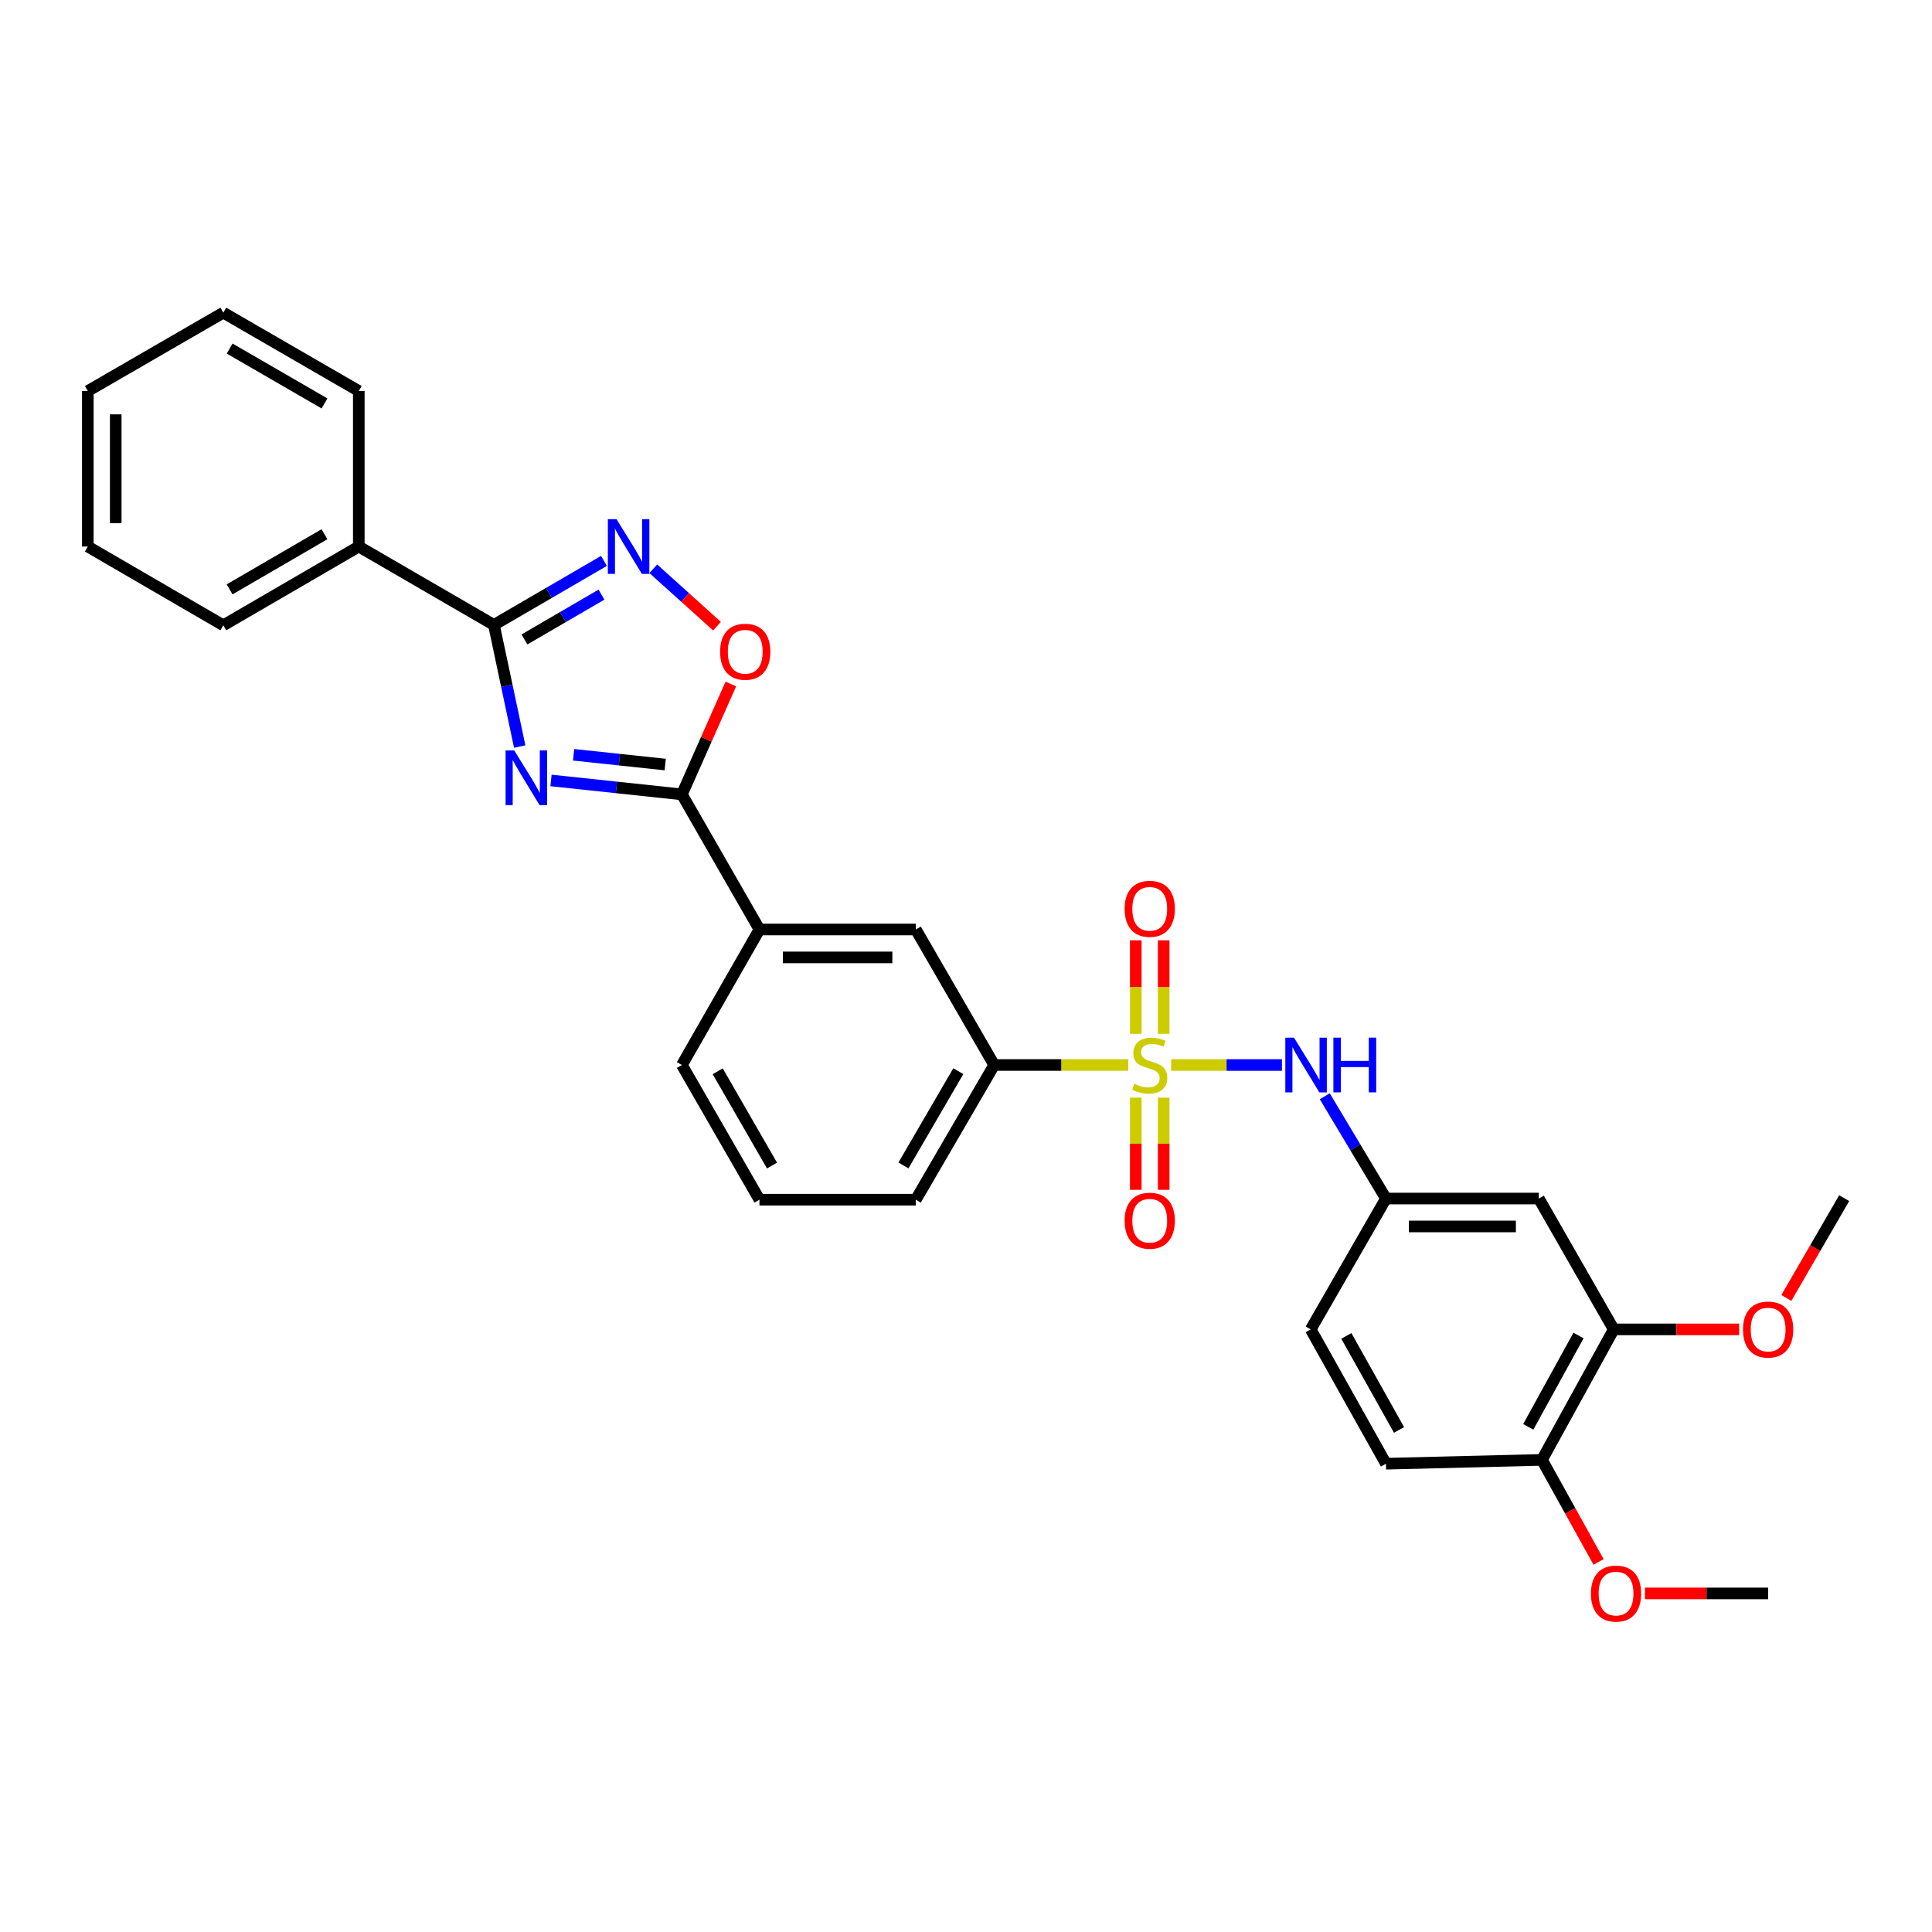 <?xml version='1.0' encoding='iso-8859-1'?>
<svg version='1.1' baseProfile='full'
              xmlns='http://www.w3.org/2000/svg'
                      xmlns:rdkit='http://www.rdkit.org/xml'
                      xmlns:xlink='http://www.w3.org/1999/xlink'
                  xml:space='preserve'
width='1000px' height='1000px' viewBox='0 0 1000 1000'>
<!-- END OF HEADER -->
<rect style='opacity:1.0;fill:#FFFFFF;stroke:none' width='1000' height='1000' x='0' y='0'> </rect>
<path class='bond-5' d='M 606.203,551.242 L 634.868,551.242' style='fill:none;fill-rule:evenodd;stroke:#CCCC00;stroke-width:6px;stroke-linecap:butt;stroke-linejoin:miter;stroke-opacity:1' />
<path class='bond-5' d='M 634.868,551.242 L 663.534,551.242' style='fill:none;fill-rule:evenodd;stroke:#0000FF;stroke-width:6px;stroke-linecap:butt;stroke-linejoin:miter;stroke-opacity:1' />
<path class='bond-6' d='M 584.007,551.242 L 549.299,551.242' style='fill:none;fill-rule:evenodd;stroke:#CCCC00;stroke-width:6px;stroke-linecap:butt;stroke-linejoin:miter;stroke-opacity:1' />
<path class='bond-6' d='M 549.299,551.242 L 514.59,551.242' style='fill:none;fill-rule:evenodd;stroke:#000000;stroke-width:6px;stroke-linecap:butt;stroke-linejoin:miter;stroke-opacity:1' />
<path class='bond-8' d='M 602.323,535.099 L 602.323,510.9' style='fill:none;fill-rule:evenodd;stroke:#CCCC00;stroke-width:6px;stroke-linecap:butt;stroke-linejoin:miter;stroke-opacity:1' />
<path class='bond-8' d='M 602.323,510.9 L 602.323,486.702' style='fill:none;fill-rule:evenodd;stroke:#FF0000;stroke-width:6px;stroke-linecap:butt;stroke-linejoin:miter;stroke-opacity:1' />
<path class='bond-8' d='M 587.877,535.099 L 587.877,510.9' style='fill:none;fill-rule:evenodd;stroke:#CCCC00;stroke-width:6px;stroke-linecap:butt;stroke-linejoin:miter;stroke-opacity:1' />
<path class='bond-8' d='M 587.877,510.9 L 587.877,486.702' style='fill:none;fill-rule:evenodd;stroke:#FF0000;stroke-width:6px;stroke-linecap:butt;stroke-linejoin:miter;stroke-opacity:1' />
<path class='bond-9' d='M 587.877,568.135 L 587.877,591.992' style='fill:none;fill-rule:evenodd;stroke:#CCCC00;stroke-width:6px;stroke-linecap:butt;stroke-linejoin:miter;stroke-opacity:1' />
<path class='bond-9' d='M 587.877,591.992 L 587.877,615.849' style='fill:none;fill-rule:evenodd;stroke:#FF0000;stroke-width:6px;stroke-linecap:butt;stroke-linejoin:miter;stroke-opacity:1' />
<path class='bond-9' d='M 602.323,568.135 L 602.323,591.992' style='fill:none;fill-rule:evenodd;stroke:#CCCC00;stroke-width:6px;stroke-linecap:butt;stroke-linejoin:miter;stroke-opacity:1' />
<path class='bond-9' d='M 602.323,591.992 L 602.323,615.849' style='fill:none;fill-rule:evenodd;stroke:#FF0000;stroke-width:6px;stroke-linecap:butt;stroke-linejoin:miter;stroke-opacity:1' />
<path class='bond-0' d='M 285.198,403.957 L 319.071,407.566' style='fill:none;fill-rule:evenodd;stroke:#0000FF;stroke-width:6px;stroke-linecap:butt;stroke-linejoin:miter;stroke-opacity:1' />
<path class='bond-0' d='M 319.071,407.566 L 352.944,411.176' style='fill:none;fill-rule:evenodd;stroke:#000000;stroke-width:6px;stroke-linecap:butt;stroke-linejoin:miter;stroke-opacity:1' />
<path class='bond-0' d='M 296.891,390.676 L 320.602,393.202' style='fill:none;fill-rule:evenodd;stroke:#0000FF;stroke-width:6px;stroke-linecap:butt;stroke-linejoin:miter;stroke-opacity:1' />
<path class='bond-0' d='M 320.602,393.202 L 344.313,395.729' style='fill:none;fill-rule:evenodd;stroke:#000000;stroke-width:6px;stroke-linecap:butt;stroke-linejoin:miter;stroke-opacity:1' />
<path class='bond-1' d='M 269.003,386.414 L 262.328,354.937' style='fill:none;fill-rule:evenodd;stroke:#0000FF;stroke-width:6px;stroke-linecap:butt;stroke-linejoin:miter;stroke-opacity:1' />
<path class='bond-1' d='M 262.328,354.937 L 255.653,323.459' style='fill:none;fill-rule:evenodd;stroke:#000000;stroke-width:6px;stroke-linecap:butt;stroke-linejoin:miter;stroke-opacity:1' />
<path class='bond-14' d='M 255.653,323.459 L 185.713,282.891' style='fill:none;fill-rule:evenodd;stroke:#000000;stroke-width:6px;stroke-linecap:butt;stroke-linejoin:miter;stroke-opacity:1' />
<path class='bond-32' d='M 255.653,323.459 L 284.133,306.887' style='fill:none;fill-rule:evenodd;stroke:#000000;stroke-width:6px;stroke-linecap:butt;stroke-linejoin:miter;stroke-opacity:1' />
<path class='bond-32' d='M 284.133,306.887 L 312.613,290.314' style='fill:none;fill-rule:evenodd;stroke:#0000FF;stroke-width:6px;stroke-linecap:butt;stroke-linejoin:miter;stroke-opacity:1' />
<path class='bond-32' d='M 271.463,330.973 L 291.398,319.372' style='fill:none;fill-rule:evenodd;stroke:#000000;stroke-width:6px;stroke-linecap:butt;stroke-linejoin:miter;stroke-opacity:1' />
<path class='bond-32' d='M 291.398,319.372 L 311.334,307.772' style='fill:none;fill-rule:evenodd;stroke:#0000FF;stroke-width:6px;stroke-linecap:butt;stroke-linejoin:miter;stroke-opacity:1' />
<path class='bond-2' d='M 352.944,411.176 L 393.095,481.1' style='fill:none;fill-rule:evenodd;stroke:#000000;stroke-width:6px;stroke-linecap:butt;stroke-linejoin:miter;stroke-opacity:1' />
<path class='bond-4' d='M 352.944,411.176 L 365.615,382.606' style='fill:none;fill-rule:evenodd;stroke:#000000;stroke-width:6px;stroke-linecap:butt;stroke-linejoin:miter;stroke-opacity:1' />
<path class='bond-4' d='M 365.615,382.606 L 378.285,354.036' style='fill:none;fill-rule:evenodd;stroke:#FF0000;stroke-width:6px;stroke-linecap:butt;stroke-linejoin:miter;stroke-opacity:1' />
<path class='bond-3' d='M 338.14,294.394 L 354.633,309.249' style='fill:none;fill-rule:evenodd;stroke:#0000FF;stroke-width:6px;stroke-linecap:butt;stroke-linejoin:miter;stroke-opacity:1' />
<path class='bond-3' d='M 354.633,309.249 L 371.127,324.104' style='fill:none;fill-rule:evenodd;stroke:#FF0000;stroke-width:6px;stroke-linecap:butt;stroke-linejoin:miter;stroke-opacity:1' />
<path class='bond-13' d='M 685.696,567.415 L 701.535,593.89' style='fill:none;fill-rule:evenodd;stroke:#0000FF;stroke-width:6px;stroke-linecap:butt;stroke-linejoin:miter;stroke-opacity:1' />
<path class='bond-13' d='M 701.535,593.89 L 717.374,620.364' style='fill:none;fill-rule:evenodd;stroke:#000000;stroke-width:6px;stroke-linecap:butt;stroke-linejoin:miter;stroke-opacity:1' />
<path class='bond-10' d='M 514.59,551.242 L 474.022,481.1' style='fill:none;fill-rule:evenodd;stroke:#000000;stroke-width:6px;stroke-linecap:butt;stroke-linejoin:miter;stroke-opacity:1' />
<path class='bond-20' d='M 514.59,551.242 L 474.022,620.958' style='fill:none;fill-rule:evenodd;stroke:#000000;stroke-width:6px;stroke-linecap:butt;stroke-linejoin:miter;stroke-opacity:1' />
<path class='bond-20' d='M 496.019,554.434 L 467.622,603.235' style='fill:none;fill-rule:evenodd;stroke:#000000;stroke-width:6px;stroke-linecap:butt;stroke-linejoin:miter;stroke-opacity:1' />
<path class='bond-7' d='M 393.095,481.1 L 474.022,481.1' style='fill:none;fill-rule:evenodd;stroke:#000000;stroke-width:6px;stroke-linecap:butt;stroke-linejoin:miter;stroke-opacity:1' />
<path class='bond-7' d='M 405.234,495.546 L 461.883,495.546' style='fill:none;fill-rule:evenodd;stroke:#000000;stroke-width:6px;stroke-linecap:butt;stroke-linejoin:miter;stroke-opacity:1' />
<path class='bond-30' d='M 393.095,481.1 L 352.944,551.242' style='fill:none;fill-rule:evenodd;stroke:#000000;stroke-width:6px;stroke-linecap:butt;stroke-linejoin:miter;stroke-opacity:1' />
<path class='bond-11' d='M 796.487,620.364 L 717.374,620.364' style='fill:none;fill-rule:evenodd;stroke:#000000;stroke-width:6px;stroke-linecap:butt;stroke-linejoin:miter;stroke-opacity:1' />
<path class='bond-11' d='M 784.62,634.809 L 729.241,634.809' style='fill:none;fill-rule:evenodd;stroke:#000000;stroke-width:6px;stroke-linecap:butt;stroke-linejoin:miter;stroke-opacity:1' />
<path class='bond-12' d='M 796.487,620.364 L 835.265,688.089' style='fill:none;fill-rule:evenodd;stroke:#000000;stroke-width:6px;stroke-linecap:butt;stroke-linejoin:miter;stroke-opacity:1' />
<path class='bond-18' d='M 835.265,688.089 L 867.724,688.089' style='fill:none;fill-rule:evenodd;stroke:#000000;stroke-width:6px;stroke-linecap:butt;stroke-linejoin:miter;stroke-opacity:1' />
<path class='bond-18' d='M 867.724,688.089 L 900.183,688.089' style='fill:none;fill-rule:evenodd;stroke:#FF0000;stroke-width:6px;stroke-linecap:butt;stroke-linejoin:miter;stroke-opacity:1' />
<path class='bond-31' d='M 835.265,688.089 L 798.108,755.63' style='fill:none;fill-rule:evenodd;stroke:#000000;stroke-width:6px;stroke-linecap:butt;stroke-linejoin:miter;stroke-opacity:1' />
<path class='bond-31' d='M 817.035,691.257 L 791.025,738.536' style='fill:none;fill-rule:evenodd;stroke:#000000;stroke-width:6px;stroke-linecap:butt;stroke-linejoin:miter;stroke-opacity:1' />
<path class='bond-17' d='M 717.374,620.364 L 678.419,688.089' style='fill:none;fill-rule:evenodd;stroke:#000000;stroke-width:6px;stroke-linecap:butt;stroke-linejoin:miter;stroke-opacity:1' />
<path class='bond-23' d='M 185.713,282.891 L 115.588,323.66' style='fill:none;fill-rule:evenodd;stroke:#000000;stroke-width:6px;stroke-linecap:butt;stroke-linejoin:miter;stroke-opacity:1' />
<path class='bond-23' d='M 167.934,276.518 L 118.846,305.056' style='fill:none;fill-rule:evenodd;stroke:#000000;stroke-width:6px;stroke-linecap:butt;stroke-linejoin:miter;stroke-opacity:1' />
<path class='bond-24' d='M 185.713,282.891 L 185.713,202.398' style='fill:none;fill-rule:evenodd;stroke:#000000;stroke-width:6px;stroke-linecap:butt;stroke-linejoin:miter;stroke-opacity:1' />
<path class='bond-15' d='M 798.108,755.63 L 717.374,757.62' style='fill:none;fill-rule:evenodd;stroke:#000000;stroke-width:6px;stroke-linecap:butt;stroke-linejoin:miter;stroke-opacity:1' />
<path class='bond-19' d='M 798.108,755.63 L 812.764,782.043' style='fill:none;fill-rule:evenodd;stroke:#000000;stroke-width:6px;stroke-linecap:butt;stroke-linejoin:miter;stroke-opacity:1' />
<path class='bond-19' d='M 812.764,782.043 L 827.419,808.456' style='fill:none;fill-rule:evenodd;stroke:#FF0000;stroke-width:6px;stroke-linecap:butt;stroke-linejoin:miter;stroke-opacity:1' />
<path class='bond-16' d='M 717.374,757.62 L 678.419,688.089' style='fill:none;fill-rule:evenodd;stroke:#000000;stroke-width:6px;stroke-linecap:butt;stroke-linejoin:miter;stroke-opacity:1' />
<path class='bond-16' d='M 724.133,740.13 L 696.864,691.458' style='fill:none;fill-rule:evenodd;stroke:#000000;stroke-width:6px;stroke-linecap:butt;stroke-linejoin:miter;stroke-opacity:1' />
<path class='bond-25' d='M 924.617,671.807 L 939.581,645.985' style='fill:none;fill-rule:evenodd;stroke:#FF0000;stroke-width:6px;stroke-linecap:butt;stroke-linejoin:miter;stroke-opacity:1' />
<path class='bond-25' d='M 939.581,645.985 L 954.545,620.163' style='fill:none;fill-rule:evenodd;stroke:#000000;stroke-width:6px;stroke-linecap:butt;stroke-linejoin:miter;stroke-opacity:1' />
<path class='bond-26' d='M 851.429,824.752 L 883.305,824.752' style='fill:none;fill-rule:evenodd;stroke:#FF0000;stroke-width:6px;stroke-linecap:butt;stroke-linejoin:miter;stroke-opacity:1' />
<path class='bond-26' d='M 883.305,824.752 L 915.181,824.752' style='fill:none;fill-rule:evenodd;stroke:#000000;stroke-width:6px;stroke-linecap:butt;stroke-linejoin:miter;stroke-opacity:1' />
<path class='bond-22' d='M 474.022,620.958 L 393.095,620.958' style='fill:none;fill-rule:evenodd;stroke:#000000;stroke-width:6px;stroke-linecap:butt;stroke-linejoin:miter;stroke-opacity:1' />
<path class='bond-21' d='M 352.944,551.242 L 393.095,620.958' style='fill:none;fill-rule:evenodd;stroke:#000000;stroke-width:6px;stroke-linecap:butt;stroke-linejoin:miter;stroke-opacity:1' />
<path class='bond-21' d='M 371.485,554.49 L 399.59,603.291' style='fill:none;fill-rule:evenodd;stroke:#000000;stroke-width:6px;stroke-linecap:butt;stroke-linejoin:miter;stroke-opacity:1' />
<path class='bond-27' d='M 115.588,323.66 L 45.455,282.891' style='fill:none;fill-rule:evenodd;stroke:#000000;stroke-width:6px;stroke-linecap:butt;stroke-linejoin:miter;stroke-opacity:1' />
<path class='bond-28' d='M 185.713,202.398 L 115.588,161.83' style='fill:none;fill-rule:evenodd;stroke:#000000;stroke-width:6px;stroke-linecap:butt;stroke-linejoin:miter;stroke-opacity:1' />
<path class='bond-28' d='M 167.96,208.816 L 118.873,180.419' style='fill:none;fill-rule:evenodd;stroke:#000000;stroke-width:6px;stroke-linecap:butt;stroke-linejoin:miter;stroke-opacity:1' />
<path class='bond-33' d='M 45.455,282.891 L 45.455,202.398' style='fill:none;fill-rule:evenodd;stroke:#000000;stroke-width:6px;stroke-linecap:butt;stroke-linejoin:miter;stroke-opacity:1' />
<path class='bond-33' d='M 59.9,270.817 L 59.9,214.472' style='fill:none;fill-rule:evenodd;stroke:#000000;stroke-width:6px;stroke-linecap:butt;stroke-linejoin:miter;stroke-opacity:1' />
<path class='bond-29' d='M 115.588,161.83 L 45.455,202.398' style='fill:none;fill-rule:evenodd;stroke:#000000;stroke-width:6px;stroke-linecap:butt;stroke-linejoin:miter;stroke-opacity:1' />
<path  class='atom-0' d='M 587.1 560.962
Q 587.42 561.082, 588.74 561.642
Q 590.06 562.202, 591.5 562.562
Q 592.98 562.882, 594.42 562.882
Q 597.1 562.882, 598.66 561.602
Q 600.22 560.282, 600.22 558.002
Q 600.22 556.442, 599.42 555.482
Q 598.66 554.522, 597.46 554.002
Q 596.26 553.482, 594.26 552.882
Q 591.74 552.122, 590.22 551.402
Q 588.74 550.682, 587.66 549.162
Q 586.62 547.642, 586.62 545.082
Q 586.62 541.522, 589.02 539.322
Q 591.46 537.122, 596.26 537.122
Q 599.54 537.122, 603.26 538.682
L 602.34 541.762
Q 598.94 540.362, 596.38 540.362
Q 593.62 540.362, 592.1 541.522
Q 590.58 542.642, 590.62 544.602
Q 590.62 546.122, 591.38 547.042
Q 592.18 547.962, 593.3 548.482
Q 594.46 549.002, 596.38 549.602
Q 598.94 550.402, 600.46 551.202
Q 601.98 552.002, 603.06 553.642
Q 604.18 555.242, 604.18 558.002
Q 604.18 561.922, 601.54 564.042
Q 598.94 566.122, 594.58 566.122
Q 592.06 566.122, 590.14 565.562
Q 588.26 565.042, 586.02 564.122
L 587.1 560.962
' fill='#CCCC00'/>
<path  class='atom-1' d='M 266.174 388.437
L 275.454 403.437
Q 276.374 404.917, 277.854 407.597
Q 279.334 410.277, 279.414 410.437
L 279.414 388.437
L 283.174 388.437
L 283.174 416.757
L 279.294 416.757
L 269.334 400.357
Q 268.174 398.437, 266.934 396.237
Q 265.734 394.037, 265.374 393.357
L 265.374 416.757
L 261.694 416.757
L 261.694 388.437
L 266.174 388.437
' fill='#0000FF'/>
<path  class='atom-4' d='M 319.109 268.731
L 328.389 283.731
Q 329.309 285.211, 330.789 287.891
Q 332.269 290.571, 332.349 290.731
L 332.349 268.731
L 336.109 268.731
L 336.109 297.051
L 332.229 297.051
L 322.269 280.651
Q 321.109 278.731, 319.869 276.531
Q 318.669 274.331, 318.309 273.651
L 318.309 297.051
L 314.629 297.051
L 314.629 268.731
L 319.109 268.731
' fill='#0000FF'/>
<path  class='atom-5' d='M 372.728 337.335
Q 372.728 330.535, 376.088 326.735
Q 379.448 322.935, 385.728 322.935
Q 392.008 322.935, 395.368 326.735
Q 398.728 330.535, 398.728 337.335
Q 398.728 344.215, 395.328 348.135
Q 391.928 352.015, 385.728 352.015
Q 379.488 352.015, 376.088 348.135
Q 372.728 344.255, 372.728 337.335
M 385.728 348.815
Q 390.048 348.815, 392.368 345.935
Q 394.728 343.015, 394.728 337.335
Q 394.728 331.775, 392.368 328.975
Q 390.048 326.135, 385.728 326.135
Q 381.408 326.135, 379.048 328.935
Q 376.728 331.735, 376.728 337.335
Q 376.728 343.055, 379.048 345.935
Q 381.408 348.815, 385.728 348.815
' fill='#FF0000'/>
<path  class='atom-6' d='M 669.759 537.082
L 679.039 552.082
Q 679.959 553.562, 681.439 556.242
Q 682.919 558.922, 682.999 559.082
L 682.999 537.082
L 686.759 537.082
L 686.759 565.402
L 682.879 565.402
L 672.919 549.002
Q 671.759 547.082, 670.519 544.882
Q 669.319 542.682, 668.959 542.002
L 668.959 565.402
L 665.279 565.402
L 665.279 537.082
L 669.759 537.082
' fill='#0000FF'/>
<path  class='atom-6' d='M 690.159 537.082
L 693.999 537.082
L 693.999 549.122
L 708.479 549.122
L 708.479 537.082
L 712.319 537.082
L 712.319 565.402
L 708.479 565.402
L 708.479 552.322
L 693.999 552.322
L 693.999 565.402
L 690.159 565.402
L 690.159 537.082
' fill='#0000FF'/>
<path  class='atom-9' d='M 582.1 470.402
Q 582.1 463.602, 585.46 459.802
Q 588.82 456.002, 595.1 456.002
Q 601.38 456.002, 604.74 459.802
Q 608.1 463.602, 608.1 470.402
Q 608.1 477.282, 604.7 481.202
Q 601.3 485.082, 595.1 485.082
Q 588.86 485.082, 585.46 481.202
Q 582.1 477.322, 582.1 470.402
M 595.1 481.882
Q 599.42 481.882, 601.74 479.002
Q 604.1 476.082, 604.1 470.402
Q 604.1 464.842, 601.74 462.042
Q 599.42 459.202, 595.1 459.202
Q 590.78 459.202, 588.42 462.002
Q 586.1 464.802, 586.1 470.402
Q 586.1 476.122, 588.42 479.002
Q 590.78 481.882, 595.1 481.882
' fill='#FF0000'/>
<path  class='atom-10' d='M 582.1 631.84
Q 582.1 625.04, 585.46 621.24
Q 588.82 617.44, 595.1 617.44
Q 601.38 617.44, 604.74 621.24
Q 608.1 625.04, 608.1 631.84
Q 608.1 638.72, 604.7 642.64
Q 601.3 646.52, 595.1 646.52
Q 588.86 646.52, 585.46 642.64
Q 582.1 638.76, 582.1 631.84
M 595.1 643.32
Q 599.42 643.32, 601.74 640.44
Q 604.1 637.52, 604.1 631.84
Q 604.1 626.28, 601.74 623.48
Q 599.42 620.64, 595.1 620.64
Q 590.78 620.64, 588.42 623.44
Q 586.1 626.24, 586.1 631.84
Q 586.1 637.56, 588.42 640.44
Q 590.78 643.32, 595.1 643.32
' fill='#FF0000'/>
<path  class='atom-19' d='M 902.181 688.169
Q 902.181 681.369, 905.541 677.569
Q 908.901 673.769, 915.181 673.769
Q 921.461 673.769, 924.821 677.569
Q 928.181 681.369, 928.181 688.169
Q 928.181 695.049, 924.781 698.969
Q 921.381 702.849, 915.181 702.849
Q 908.941 702.849, 905.541 698.969
Q 902.181 695.089, 902.181 688.169
M 915.181 699.649
Q 919.501 699.649, 921.821 696.769
Q 924.181 693.849, 924.181 688.169
Q 924.181 682.609, 921.821 679.809
Q 919.501 676.969, 915.181 676.969
Q 910.861 676.969, 908.501 679.769
Q 906.181 682.569, 906.181 688.169
Q 906.181 693.889, 908.501 696.769
Q 910.861 699.649, 915.181 699.649
' fill='#FF0000'/>
<path  class='atom-20' d='M 823.461 824.832
Q 823.461 818.032, 826.821 814.232
Q 830.181 810.432, 836.461 810.432
Q 842.741 810.432, 846.101 814.232
Q 849.461 818.032, 849.461 824.832
Q 849.461 831.712, 846.061 835.632
Q 842.661 839.512, 836.461 839.512
Q 830.221 839.512, 826.821 835.632
Q 823.461 831.752, 823.461 824.832
M 836.461 836.312
Q 840.781 836.312, 843.101 833.432
Q 845.461 830.512, 845.461 824.832
Q 845.461 819.272, 843.101 816.472
Q 840.781 813.632, 836.461 813.632
Q 832.141 813.632, 829.781 816.432
Q 827.461 819.232, 827.461 824.832
Q 827.461 830.552, 829.781 833.432
Q 832.141 836.312, 836.461 836.312
' fill='#FF0000'/>
</svg>
